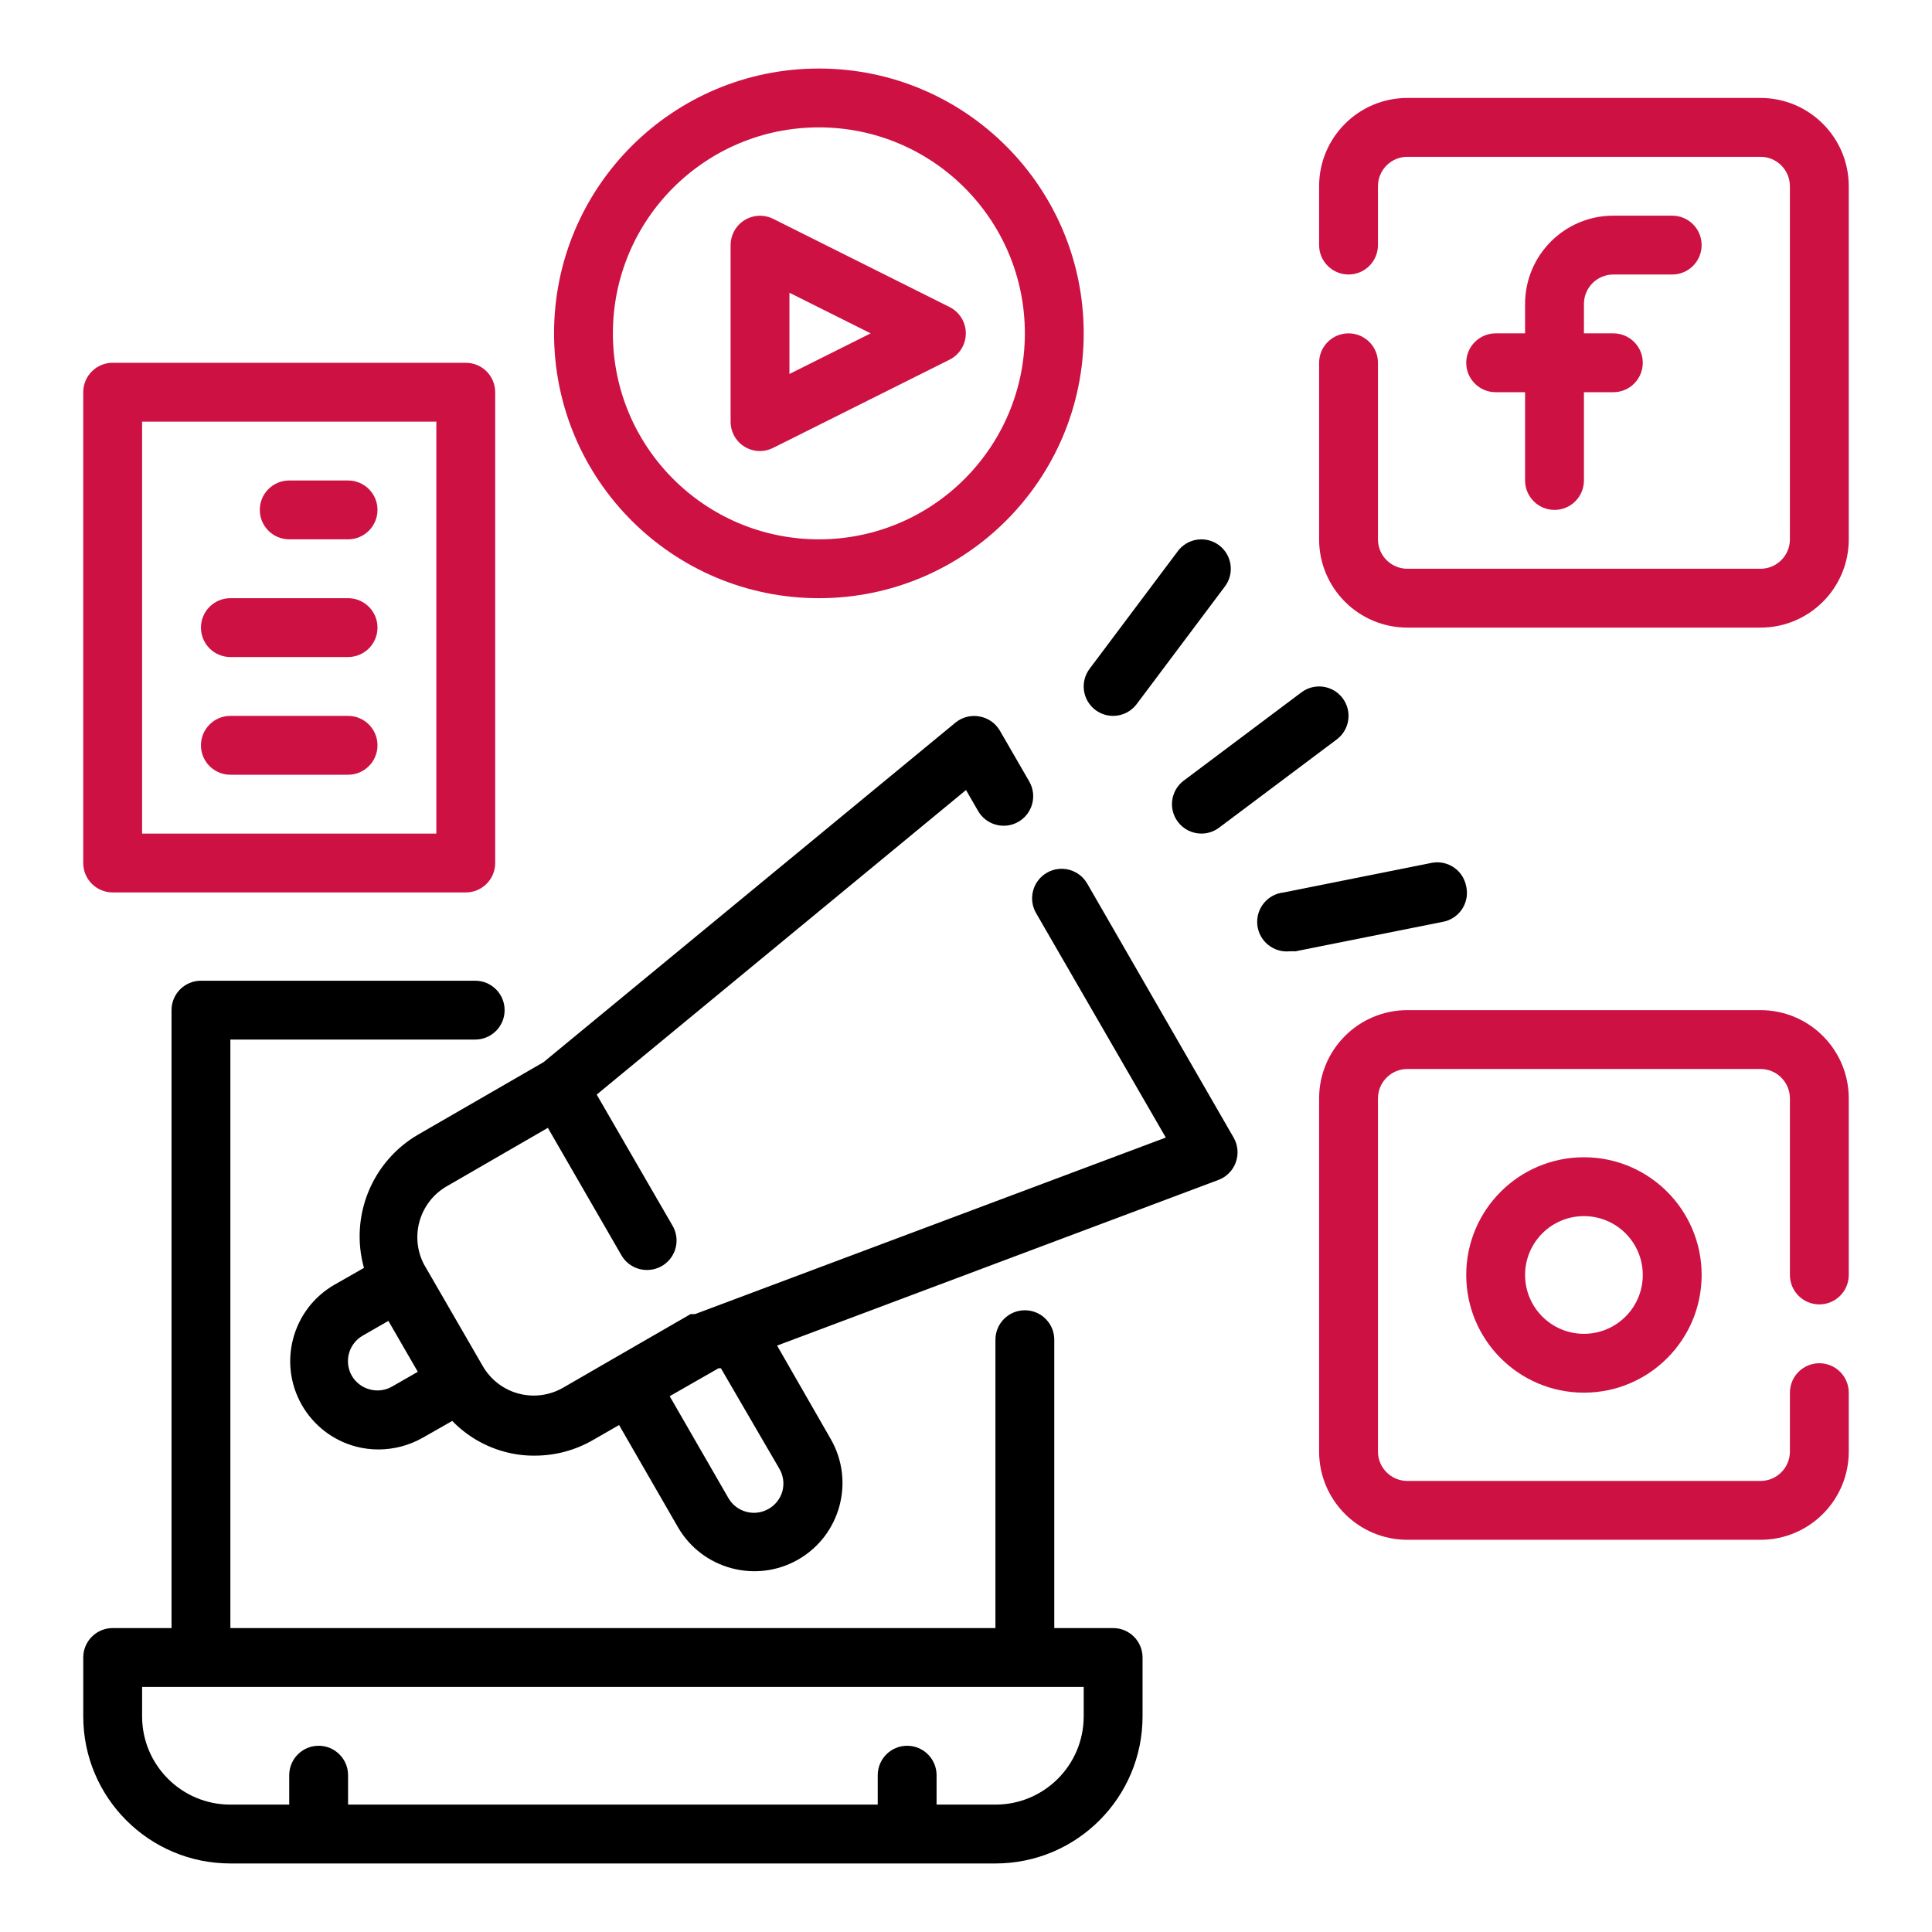 <?xml version="1.0" encoding="utf-8"?>
<!-- Generator: Adobe Illustrator 17.0.0, SVG Export Plug-In . SVG Version: 6.00 Build 0)  -->
<!DOCTYPE svg PUBLIC "-//W3C//DTD SVG 1.1//EN" "http://www.w3.org/Graphics/SVG/1.1/DTD/svg11.dtd">
<svg version="1.1" id="Layer_1" xmlns="http://www.w3.org/2000/svg" xmlns:xlink="http://www.w3.org/1999/xlink" x="0px" y="0px"
	 width="200px" height="200px" viewBox="0 0 200 200" enable-background="new 0 0 200 200" xml:space="preserve">
<path d="M115.23,168.537h-6.092v-29.852c0-1.682-1.364-3.046-3.046-3.046c-1.682,0-3.046,1.364-3.046,3.046v29.852H23.848v-60.922
	h25.344c1.682,0,3.046-1.364,3.046-3.046c0-1.682-1.364-3.046-3.046-3.046h-28.39c-1.682,0-3.046,1.364-3.046,3.046v63.968h-6.092
	c-1.682,0-3.046,1.364-3.046,3.046v6.092c0,8.412,6.819,15.23,15.23,15.23h79.198c8.412,0,15.23-6.819,15.23-15.23v-6.092
	C118.277,169.901,116.913,168.537,115.23,168.537z M112.184,177.675c0,5.047-4.091,9.138-9.138,9.138h-6.092v-3.046
	c0-1.682-1.364-3.046-3.046-3.046c-1.682,0-3.046,1.364-3.046,3.046v3.046h-54.83v-3.046c0-1.682-1.364-3.046-3.046-3.046
	c-1.682,0-3.046,1.364-3.046,3.046v3.046h-6.092c-5.047,0-9.138-4.091-9.138-9.138v-3.046h97.475V177.675z"/>
<path fill="#CD1143" d="M167.014,28.417h6.092c1.682,0,3.046-1.364,3.046-3.046c0-1.682-1.364-3.046-3.046-3.046h-6.092
	c-5.047,0-9.138,4.091-9.138,9.138v3.046h-3.046c-1.682,0-3.046,1.364-3.046,3.046c0,1.682,1.364,3.046,3.046,3.046h3.046v9.138
	c0,1.682,1.364,3.046,3.046,3.046c1.682,0,3.046-1.364,3.046-3.046v-9.138h3.046c1.682,0,3.046-1.364,3.046-3.046
	c0-1.682-1.364-3.046-3.046-3.046h-3.046v-3.046C163.968,29.781,165.332,28.417,167.014,28.417z"/>
<path fill="#CD1143" d="M182.245,10.14h-36.553c-5.047,0-9.138,4.091-9.138,9.138v6.092c0,1.682,1.364,3.046,3.046,3.046
	s3.046-1.364,3.046-3.046v-6.092c0-1.682,1.364-3.046,3.046-3.046h36.553c1.682,0,3.046,1.364,3.046,3.046v36.553
	c0,1.682-1.364,3.046-3.046,3.046h-36.553c-1.682,0-3.046-1.364-3.046-3.046V37.555c0-1.682-1.364-3.046-3.046-3.046
	s-3.046,1.364-3.046,3.046v18.277c0,5.047,4.091,9.138,9.138,9.138h36.553c5.047,0,9.138-4.091,9.138-9.138V19.279
	C191.383,14.232,187.291,10.14,182.245,10.14z"/>
<path fill="#CD1143" d="M151.784,131.984c0,6.729,5.455,12.184,12.184,12.184s12.184-5.455,12.184-12.184
	c0-6.729-5.455-12.184-12.184-12.184S151.784,125.255,151.784,131.984z M170.06,131.984c0,3.365-2.728,6.092-6.092,6.092
	c-3.365,0-6.092-2.728-6.092-6.092c0-3.365,2.728-6.092,6.092-6.092C167.333,125.892,170.06,128.619,170.06,131.984z"/>
<path fill="#CD1143" d="M182.245,104.569h-36.553c-5.047,0-9.138,4.091-9.138,9.138v36.553c0,5.047,4.091,9.138,9.138,9.138h36.553
	c5.047,0,9.138-4.091,9.138-9.138v-6.092c0-1.682-1.364-3.046-3.046-3.046s-3.046,1.364-3.046,3.046v6.092
	c0,1.682-1.364,3.046-3.046,3.046h-36.553c-1.682,0-3.046-1.364-3.046-3.046v-36.553c0-1.682,1.364-3.046,3.046-3.046h36.553
	c1.682,0,3.046,1.364,3.046,3.046v18.277c0,1.682,1.364,3.046,3.046,3.046s3.046-1.364,3.046-3.046v-18.277
	C191.383,108.66,187.291,104.569,182.245,104.569z"/>
<path fill="#CD1143" d="M77.063,46.236c0.485,0.3,1.044,0.459,1.614,0.457c0.477-0.003,0.946-0.118,1.371-0.335l18.277-9.138
	c1.497-0.767,2.089-2.603,1.322-4.1c-0.291-0.568-0.754-1.031-1.322-1.322L80.048,22.66c-1.502-0.757-3.334-0.153-4.091,1.349
	c-0.213,0.422-0.324,0.889-0.326,1.362v18.277C75.629,44.7,76.17,45.679,77.063,46.236z M81.723,30.305l8.407,4.204l-8.407,4.204
	V30.305z"/>
<path fill="#CD1143" d="M84.77,61.924c15.141,0,27.415-12.274,27.415-27.415S99.91,7.094,84.77,7.094S57.355,19.368,57.355,34.509
	S69.629,61.924,84.77,61.924z M84.77,13.186c11.776,0,21.323,9.546,21.323,21.323S96.546,55.832,84.77,55.832
	s-21.323-9.546-21.323-21.323S72.993,13.186,84.77,13.186z"/>
<path d="M115.23,74.108c0.959,0,1.862-0.451,2.437-1.218l9.138-12.184c1.008-1.347,0.734-3.256-0.613-4.264
	c-1.345-1.007-3.251-0.735-4.261,0.609l-9.138,12.184c-1.009,1.346-0.737,3.255,0.609,4.265
	C113.93,73.894,114.571,74.108,115.23,74.108z"/>
<path d="M121.932,85.074c0.575,0.767,1.478,1.218,2.437,1.218c0.659,0,1.3-0.214,1.828-0.609l12.184-9.138
	c1.346-1.009,1.619-2.919,0.609-4.265c-1.009-1.346-2.919-1.619-4.265-0.609l-12.184,9.138
	C121.195,81.819,120.922,83.728,121.932,85.074L121.932,85.074z"/>
<path d="M151.784,91.776c-0.297-1.656-1.88-2.758-3.536-2.461c-0.04,0.007-0.08,0.015-0.12,0.024l-15.23,3.046
	c-1.682,0.168-2.91,1.668-2.741,3.351c0.168,1.682,1.668,2.91,3.351,2.741h0.609l15.23-3.046c1.656-0.297,2.758-1.88,2.461-3.536
	C151.8,91.855,151.792,91.815,151.784,91.776z"/>
<path fill="#CD1143" d="M11.663,92.385h36.553c1.682,0,3.046-1.364,3.046-3.046V40.601c0-1.682-1.364-3.046-3.046-3.046H11.663
	c-1.682,0-3.046,1.364-3.046,3.046v48.738C8.617,91.021,9.981,92.385,11.663,92.385z M14.709,43.647H45.17v42.645H14.709V43.647z"/>
<path fill="#CD1143" d="M36.032,49.739H29.94c-1.682,0-3.046,1.364-3.046,3.046c0,1.682,1.364,3.046,3.046,3.046h6.092
	c1.682,0,3.046-1.364,3.046-3.046C39.078,51.103,37.714,49.739,36.032,49.739z"/>
<path fill="#CD1143" d="M36.032,61.924H23.848c-1.682,0-3.046,1.364-3.046,3.046c0,1.682,1.364,3.046,3.046,3.046h12.184
	c1.682,0,3.046-1.364,3.046-3.046C39.078,63.288,37.714,61.924,36.032,61.924z"/>
<path fill="#CD1143" d="M36.032,74.108H23.848c-1.682,0-3.046,1.364-3.046,3.046c0,1.682,1.364,3.046,3.046,3.046h12.184
	c1.682,0,3.046-1.364,3.046-3.046C39.078,75.472,37.714,74.108,36.032,74.108z"/>
<path d="M112.55,91.471c-0.841-1.464-2.71-1.968-4.173-1.127c-1.464,0.841-1.968,2.71-1.127,4.173l13.433,23.242l-48.738,18.277
	c0,0,0,0-0.213,0h-0.244l-7.92,4.569l-5.27,3.046c-1.401,0.81-3.067,1.029-4.63,0.609c-1.555-0.42-2.88-1.439-3.686-2.833
	l-6.092-10.539c-1.488-2.863-0.486-6.389,2.285-8.042l10.539-6.092l7.615,13.19c0.546,0.946,1.558,1.527,2.65,1.523
	c1.682,0.007,3.051-1.352,3.058-3.034c0.002-0.539-0.139-1.069-0.408-1.535l-7.859-13.586L100,81.784l1.249,2.163
	c0.841,1.464,2.71,1.968,4.173,1.127c1.464-0.841,1.968-2.71,1.127-4.173l-3.046-5.27c-0.452-0.772-1.22-1.307-2.102-1.462
	c-0.886-0.167-1.801,0.067-2.498,0.64l-42.645,35.152l-12.976,7.493c-4.789,2.79-7.092,8.46-5.605,13.799l-3.046,1.736
	c-4.377,2.513-5.887,8.099-3.374,12.475c1.212,2.11,3.216,3.65,5.567,4.278c0.775,0.205,1.574,0.308,2.376,0.305
	c1.602-0.007,3.176-0.426,4.569-1.218l3.046-1.736c1.463,1.512,3.303,2.605,5.331,3.168c1.041,0.291,2.118,0.435,3.198,0.426
	c2.141,0.005,4.245-0.563,6.092-1.645l2.65-1.523l6.092,10.57c2.521,4.358,8.092,5.856,12.459,3.351
	c4.373-2.52,5.875-8.107,3.356-12.48c-0.002-0.003-0.003-0.006-0.005-0.009l-5.544-9.656l45.691-17.15
	c0.839-0.315,1.496-0.984,1.797-1.828c0.3-0.834,0.222-1.757-0.213-2.528L112.55,91.471z M40.601,143.529
	c-0.701,0.405-1.534,0.515-2.315,0.305c-0.78-0.203-1.449-0.707-1.858-1.401c-0.405-0.701-0.515-1.534-0.305-2.315
	c0.21-0.786,0.726-1.455,1.432-1.858l2.65-1.523l3.046,5.27L40.601,143.529z M80.688,152.058c0.405,0.701,0.515,1.534,0.305,2.315
	c-0.217,0.774-0.732,1.431-1.432,1.828c-1.448,0.832-3.296,0.343-4.143-1.097l-6.092-10.57l5.057-2.894h0.244L80.688,152.058z"/>
</svg>
